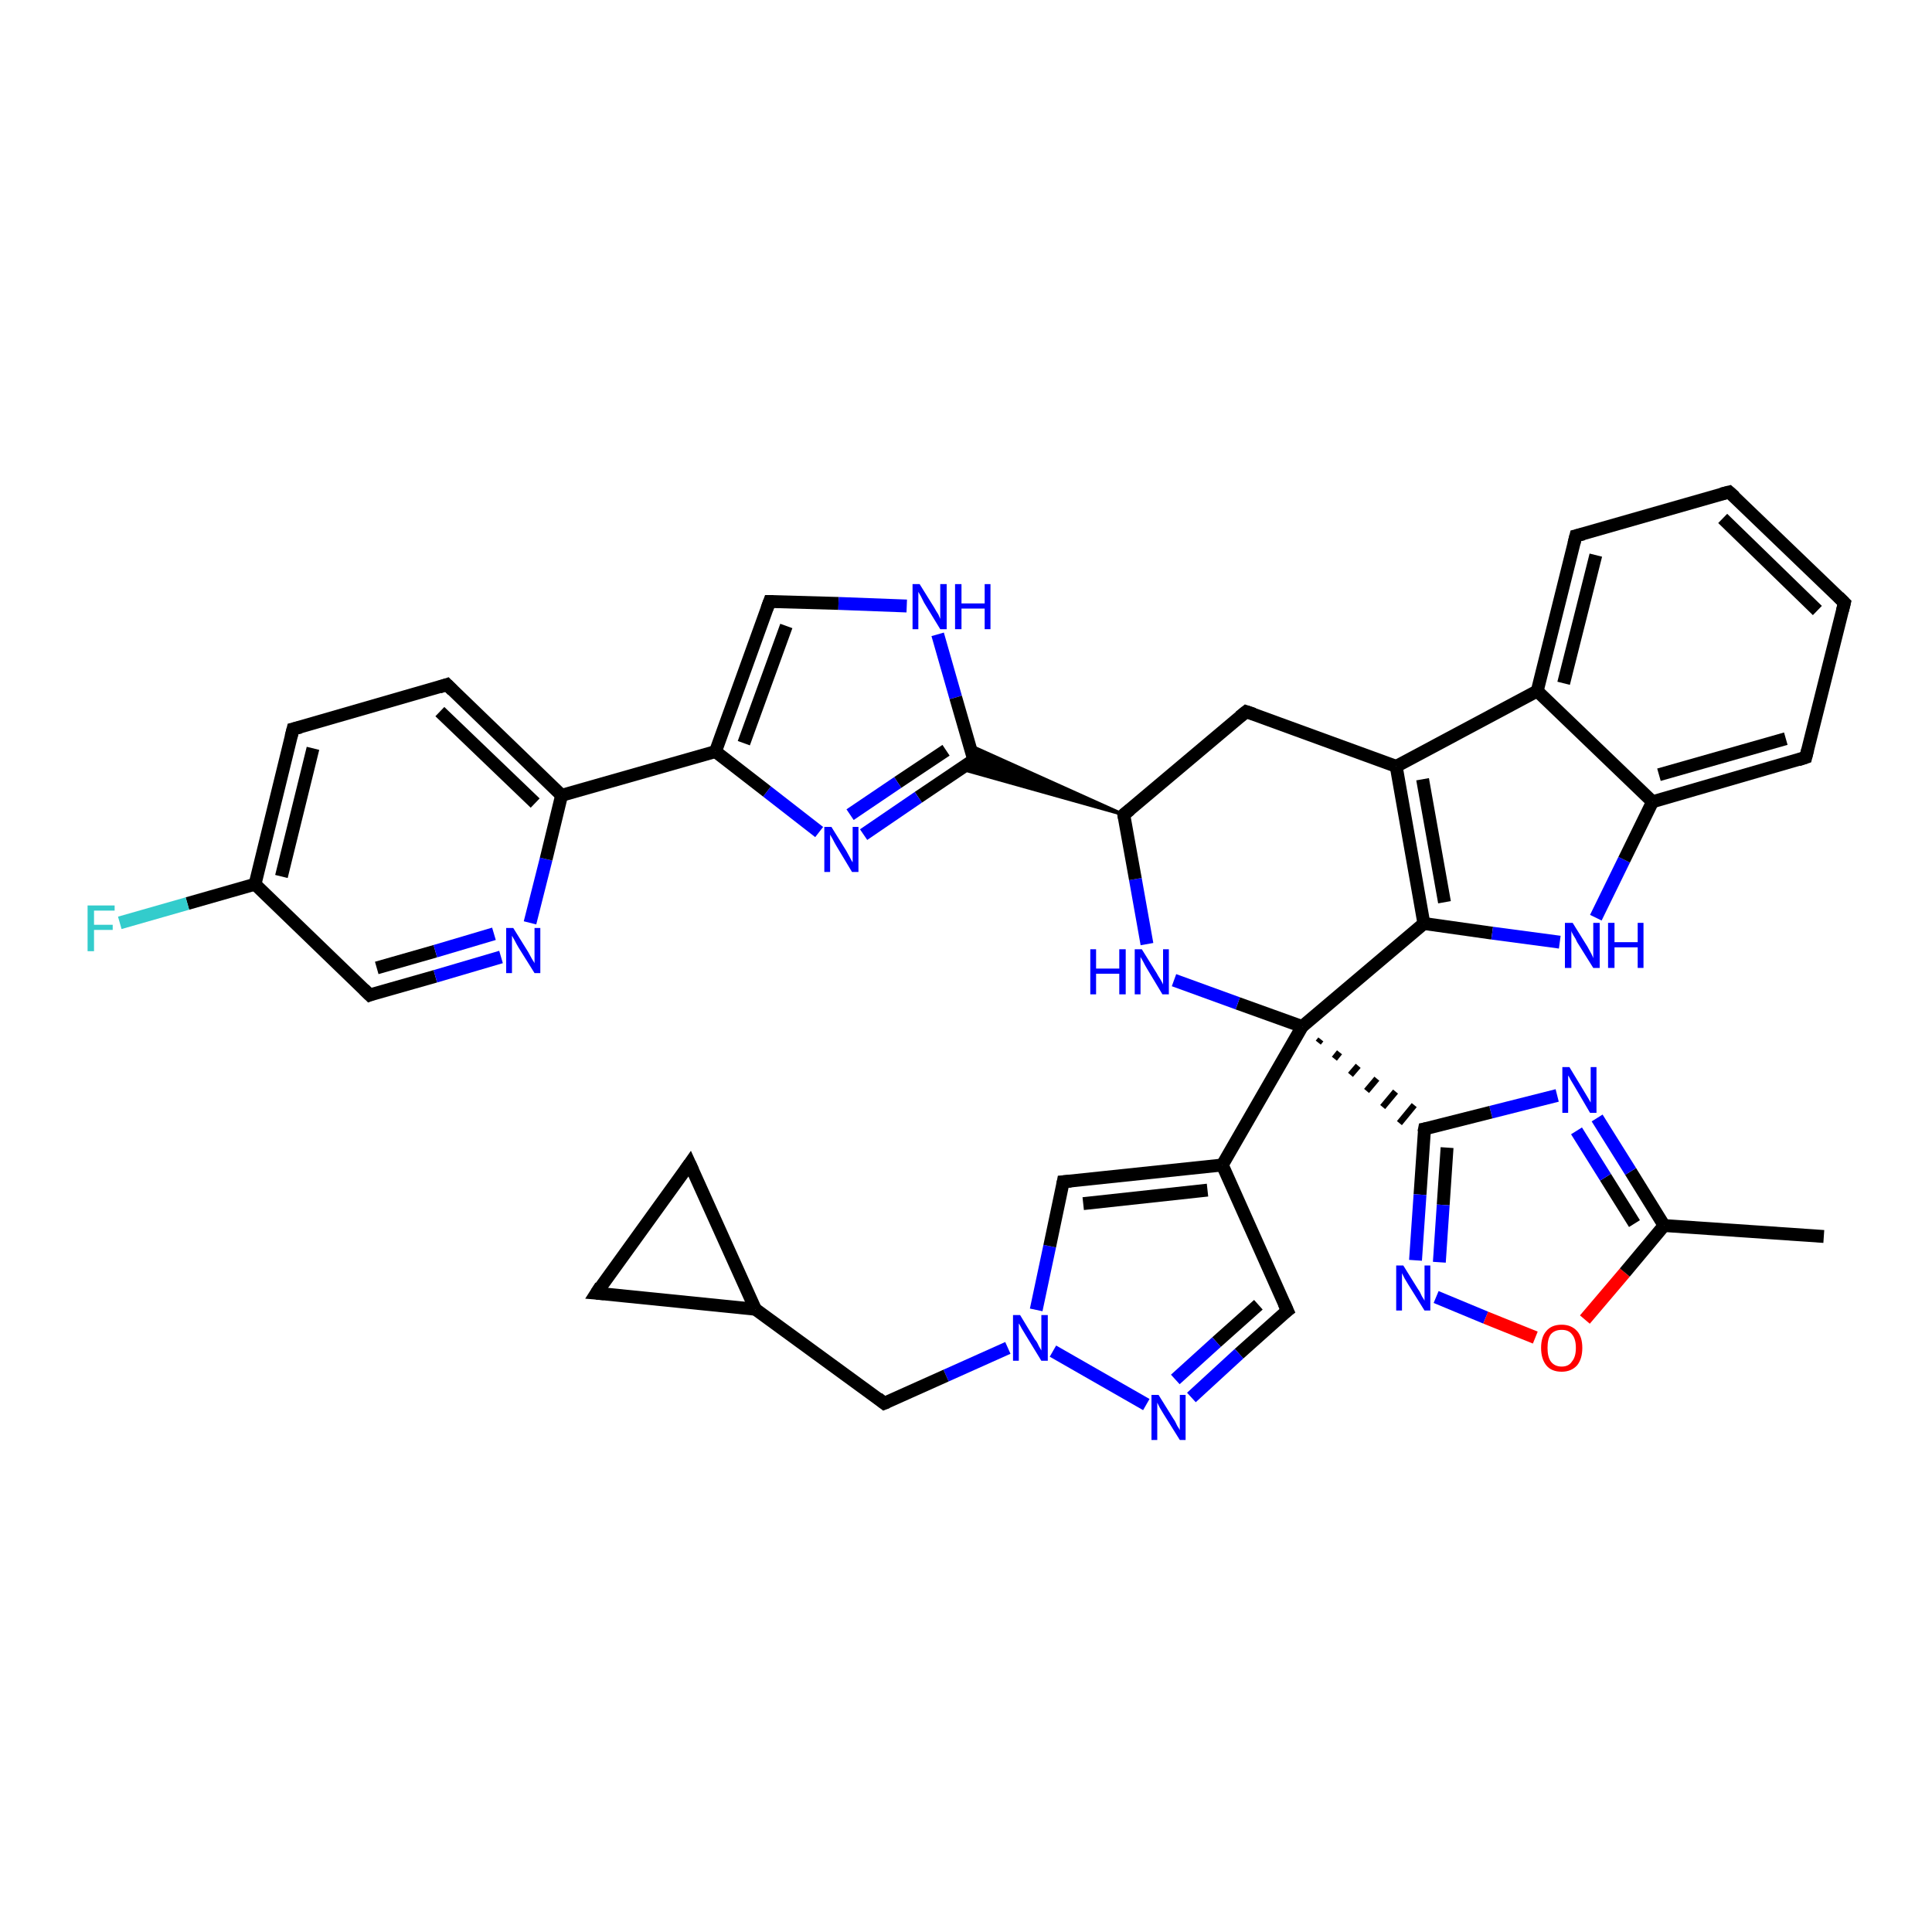 <?xml version='1.0' encoding='iso-8859-1'?>
<svg version='1.1' baseProfile='full'
              xmlns='http://www.w3.org/2000/svg'
                      xmlns:rdkit='http://www.rdkit.org/xml'
                      xmlns:xlink='http://www.w3.org/1999/xlink'
                  xml:space='preserve'
width='300px' height='300px' viewBox='0 0 300 300'>
<!-- END OF HEADER -->
<rect style='opacity:1.0;fill:#FFFFFF;stroke:none' width='300.0' height='300.0' x='0.0' y='0.0'> </rect>
<path class='bond-0 atom-0 atom-1' d='M 283.2,192.0 L 258.4,190.3' style='fill:none;fill-rule:evenodd;stroke:#000000;stroke-width:2.0px;stroke-linecap:butt;stroke-linejoin:miter;stroke-opacity:1' />
<path class='bond-1 atom-1 atom-2' d='M 258.4,190.3 L 253.2,181.9' style='fill:none;fill-rule:evenodd;stroke:#000000;stroke-width:2.0px;stroke-linecap:butt;stroke-linejoin:miter;stroke-opacity:1' />
<path class='bond-1 atom-1 atom-2' d='M 253.2,181.9 L 248.0,173.6' style='fill:none;fill-rule:evenodd;stroke:#0000FF;stroke-width:2.0px;stroke-linecap:butt;stroke-linejoin:miter;stroke-opacity:1' />
<path class='bond-1 atom-1 atom-2' d='M 253.8,190.0 L 249.3,182.8' style='fill:none;fill-rule:evenodd;stroke:#000000;stroke-width:2.0px;stroke-linecap:butt;stroke-linejoin:miter;stroke-opacity:1' />
<path class='bond-1 atom-1 atom-2' d='M 249.3,182.8 L 244.8,175.6' style='fill:none;fill-rule:evenodd;stroke:#0000FF;stroke-width:2.0px;stroke-linecap:butt;stroke-linejoin:miter;stroke-opacity:1' />
<path class='bond-2 atom-2 atom-3' d='M 241.8,170.1 L 231.5,172.7' style='fill:none;fill-rule:evenodd;stroke:#0000FF;stroke-width:2.0px;stroke-linecap:butt;stroke-linejoin:miter;stroke-opacity:1' />
<path class='bond-2 atom-2 atom-3' d='M 231.5,172.7 L 221.2,175.3' style='fill:none;fill-rule:evenodd;stroke:#000000;stroke-width:2.0px;stroke-linecap:butt;stroke-linejoin:miter;stroke-opacity:1' />
<path class='bond-3 atom-4 atom-3' d='M 204.7,161.9 L 205.1,161.4' style='fill:none;fill-rule:evenodd;stroke:#000000;stroke-width:1.0px;stroke-linecap:butt;stroke-linejoin:miter;stroke-opacity:1' />
<path class='bond-3 atom-4 atom-3' d='M 207.2,164.4 L 208.0,163.4' style='fill:none;fill-rule:evenodd;stroke:#000000;stroke-width:1.0px;stroke-linecap:butt;stroke-linejoin:miter;stroke-opacity:1' />
<path class='bond-3 atom-4 atom-3' d='M 209.7,166.9 L 210.9,165.5' style='fill:none;fill-rule:evenodd;stroke:#000000;stroke-width:1.0px;stroke-linecap:butt;stroke-linejoin:miter;stroke-opacity:1' />
<path class='bond-3 atom-4 atom-3' d='M 212.2,169.4 L 213.8,167.5' style='fill:none;fill-rule:evenodd;stroke:#000000;stroke-width:1.0px;stroke-linecap:butt;stroke-linejoin:miter;stroke-opacity:1' />
<path class='bond-3 atom-4 atom-3' d='M 214.7,171.9 L 216.7,169.5' style='fill:none;fill-rule:evenodd;stroke:#000000;stroke-width:1.0px;stroke-linecap:butt;stroke-linejoin:miter;stroke-opacity:1' />
<path class='bond-3 atom-4 atom-3' d='M 217.3,174.4 L 219.6,171.6' style='fill:none;fill-rule:evenodd;stroke:#000000;stroke-width:1.0px;stroke-linecap:butt;stroke-linejoin:miter;stroke-opacity:1' />
<path class='bond-4 atom-4 atom-5' d='M 202.2,159.4 L 189.8,180.9' style='fill:none;fill-rule:evenodd;stroke:#000000;stroke-width:2.0px;stroke-linecap:butt;stroke-linejoin:miter;stroke-opacity:1' />
<path class='bond-5 atom-5 atom-6' d='M 189.8,180.9 L 199.9,203.5' style='fill:none;fill-rule:evenodd;stroke:#000000;stroke-width:2.0px;stroke-linecap:butt;stroke-linejoin:miter;stroke-opacity:1' />
<path class='bond-6 atom-6 atom-7' d='M 199.9,203.5 L 192.4,210.2' style='fill:none;fill-rule:evenodd;stroke:#000000;stroke-width:2.0px;stroke-linecap:butt;stroke-linejoin:miter;stroke-opacity:1' />
<path class='bond-6 atom-6 atom-7' d='M 192.4,210.2 L 185.0,217.0' style='fill:none;fill-rule:evenodd;stroke:#0000FF;stroke-width:2.0px;stroke-linecap:butt;stroke-linejoin:miter;stroke-opacity:1' />
<path class='bond-6 atom-6 atom-7' d='M 195.4,202.6 L 188.9,208.4' style='fill:none;fill-rule:evenodd;stroke:#000000;stroke-width:2.0px;stroke-linecap:butt;stroke-linejoin:miter;stroke-opacity:1' />
<path class='bond-6 atom-6 atom-7' d='M 188.9,208.4 L 182.5,214.2' style='fill:none;fill-rule:evenodd;stroke:#0000FF;stroke-width:2.0px;stroke-linecap:butt;stroke-linejoin:miter;stroke-opacity:1' />
<path class='bond-7 atom-7 atom-8' d='M 178.0,218.1 L 163.5,209.8' style='fill:none;fill-rule:evenodd;stroke:#0000FF;stroke-width:2.0px;stroke-linecap:butt;stroke-linejoin:miter;stroke-opacity:1' />
<path class='bond-8 atom-8 atom-9' d='M 156.5,209.3 L 146.9,213.6' style='fill:none;fill-rule:evenodd;stroke:#0000FF;stroke-width:2.0px;stroke-linecap:butt;stroke-linejoin:miter;stroke-opacity:1' />
<path class='bond-8 atom-8 atom-9' d='M 146.9,213.6 L 137.3,217.9' style='fill:none;fill-rule:evenodd;stroke:#000000;stroke-width:2.0px;stroke-linecap:butt;stroke-linejoin:miter;stroke-opacity:1' />
<path class='bond-9 atom-9 atom-10' d='M 137.3,217.9 L 117.3,203.3' style='fill:none;fill-rule:evenodd;stroke:#000000;stroke-width:2.0px;stroke-linecap:butt;stroke-linejoin:miter;stroke-opacity:1' />
<path class='bond-10 atom-10 atom-11' d='M 117.3,203.3 L 92.6,200.8' style='fill:none;fill-rule:evenodd;stroke:#000000;stroke-width:2.0px;stroke-linecap:butt;stroke-linejoin:miter;stroke-opacity:1' />
<path class='bond-11 atom-11 atom-12' d='M 92.6,200.8 L 107.1,180.7' style='fill:none;fill-rule:evenodd;stroke:#000000;stroke-width:2.0px;stroke-linecap:butt;stroke-linejoin:miter;stroke-opacity:1' />
<path class='bond-12 atom-8 atom-13' d='M 160.9,203.4 L 163.0,193.5' style='fill:none;fill-rule:evenodd;stroke:#0000FF;stroke-width:2.0px;stroke-linecap:butt;stroke-linejoin:miter;stroke-opacity:1' />
<path class='bond-12 atom-8 atom-13' d='M 163.0,193.5 L 165.1,183.5' style='fill:none;fill-rule:evenodd;stroke:#000000;stroke-width:2.0px;stroke-linecap:butt;stroke-linejoin:miter;stroke-opacity:1' />
<path class='bond-13 atom-4 atom-14' d='M 202.2,159.4 L 192.2,155.8' style='fill:none;fill-rule:evenodd;stroke:#000000;stroke-width:2.0px;stroke-linecap:butt;stroke-linejoin:miter;stroke-opacity:1' />
<path class='bond-13 atom-4 atom-14' d='M 192.2,155.8 L 182.3,152.2' style='fill:none;fill-rule:evenodd;stroke:#0000FF;stroke-width:2.0px;stroke-linecap:butt;stroke-linejoin:miter;stroke-opacity:1' />
<path class='bond-14 atom-14 atom-15' d='M 178.1,146.6 L 176.3,136.5' style='fill:none;fill-rule:evenodd;stroke:#0000FF;stroke-width:2.0px;stroke-linecap:butt;stroke-linejoin:miter;stroke-opacity:1' />
<path class='bond-14 atom-14 atom-15' d='M 176.3,136.5 L 174.5,126.5' style='fill:none;fill-rule:evenodd;stroke:#000000;stroke-width:2.0px;stroke-linecap:butt;stroke-linejoin:miter;stroke-opacity:1' />
<path class='bond-15 atom-15 atom-16' d='M 174.5,126.5 L 149.2,119.4 L 151.2,118.0 Z' style='fill:#000000;fill-rule:evenodd;fill-opacity:1;stroke:#000000;stroke-width:0.5px;stroke-linecap:butt;stroke-linejoin:miter;stroke-opacity:1;' />
<path class='bond-15 atom-15 atom-16' d='M 174.5,126.5 L 151.2,118.0 L 150.5,115.7 Z' style='fill:#000000;fill-rule:evenodd;fill-opacity:1;stroke:#000000;stroke-width:0.5px;stroke-linecap:butt;stroke-linejoin:miter;stroke-opacity:1;' />
<path class='bond-16 atom-16 atom-17' d='M 151.2,118.0 L 142.6,123.8' style='fill:none;fill-rule:evenodd;stroke:#000000;stroke-width:2.0px;stroke-linecap:butt;stroke-linejoin:miter;stroke-opacity:1' />
<path class='bond-16 atom-16 atom-17' d='M 142.6,123.8 L 134.1,129.6' style='fill:none;fill-rule:evenodd;stroke:#0000FF;stroke-width:2.0px;stroke-linecap:butt;stroke-linejoin:miter;stroke-opacity:1' />
<path class='bond-16 atom-16 atom-17' d='M 146.9,116.5 L 139.4,121.5' style='fill:none;fill-rule:evenodd;stroke:#000000;stroke-width:2.0px;stroke-linecap:butt;stroke-linejoin:miter;stroke-opacity:1' />
<path class='bond-16 atom-16 atom-17' d='M 139.4,121.5 L 132.0,126.5' style='fill:none;fill-rule:evenodd;stroke:#0000FF;stroke-width:2.0px;stroke-linecap:butt;stroke-linejoin:miter;stroke-opacity:1' />
<path class='bond-17 atom-17 atom-18' d='M 127.2,129.2 L 119.1,122.9' style='fill:none;fill-rule:evenodd;stroke:#0000FF;stroke-width:2.0px;stroke-linecap:butt;stroke-linejoin:miter;stroke-opacity:1' />
<path class='bond-17 atom-17 atom-18' d='M 119.1,122.9 L 111.1,116.7' style='fill:none;fill-rule:evenodd;stroke:#000000;stroke-width:2.0px;stroke-linecap:butt;stroke-linejoin:miter;stroke-opacity:1' />
<path class='bond-18 atom-18 atom-19' d='M 111.1,116.7 L 87.2,123.5' style='fill:none;fill-rule:evenodd;stroke:#000000;stroke-width:2.0px;stroke-linecap:butt;stroke-linejoin:miter;stroke-opacity:1' />
<path class='bond-19 atom-19 atom-20' d='M 87.2,123.5 L 69.4,106.3' style='fill:none;fill-rule:evenodd;stroke:#000000;stroke-width:2.0px;stroke-linecap:butt;stroke-linejoin:miter;stroke-opacity:1' />
<path class='bond-19 atom-19 atom-20' d='M 83.1,124.7 L 68.3,110.5' style='fill:none;fill-rule:evenodd;stroke:#000000;stroke-width:2.0px;stroke-linecap:butt;stroke-linejoin:miter;stroke-opacity:1' />
<path class='bond-20 atom-20 atom-21' d='M 69.4,106.3 L 45.5,113.2' style='fill:none;fill-rule:evenodd;stroke:#000000;stroke-width:2.0px;stroke-linecap:butt;stroke-linejoin:miter;stroke-opacity:1' />
<path class='bond-21 atom-21 atom-22' d='M 45.5,113.2 L 39.6,137.3' style='fill:none;fill-rule:evenodd;stroke:#000000;stroke-width:2.0px;stroke-linecap:butt;stroke-linejoin:miter;stroke-opacity:1' />
<path class='bond-21 atom-21 atom-22' d='M 48.6,116.2 L 43.7,136.1' style='fill:none;fill-rule:evenodd;stroke:#000000;stroke-width:2.0px;stroke-linecap:butt;stroke-linejoin:miter;stroke-opacity:1' />
<path class='bond-22 atom-22 atom-23' d='M 39.6,137.3 L 29.1,140.3' style='fill:none;fill-rule:evenodd;stroke:#000000;stroke-width:2.0px;stroke-linecap:butt;stroke-linejoin:miter;stroke-opacity:1' />
<path class='bond-22 atom-22 atom-23' d='M 29.1,140.3 L 18.6,143.3' style='fill:none;fill-rule:evenodd;stroke:#33CCCC;stroke-width:2.0px;stroke-linecap:butt;stroke-linejoin:miter;stroke-opacity:1' />
<path class='bond-23 atom-22 atom-24' d='M 39.6,137.3 L 57.4,154.5' style='fill:none;fill-rule:evenodd;stroke:#000000;stroke-width:2.0px;stroke-linecap:butt;stroke-linejoin:miter;stroke-opacity:1' />
<path class='bond-24 atom-24 atom-25' d='M 57.4,154.5 L 67.6,151.6' style='fill:none;fill-rule:evenodd;stroke:#000000;stroke-width:2.0px;stroke-linecap:butt;stroke-linejoin:miter;stroke-opacity:1' />
<path class='bond-24 atom-24 atom-25' d='M 67.6,151.6 L 77.8,148.6' style='fill:none;fill-rule:evenodd;stroke:#0000FF;stroke-width:2.0px;stroke-linecap:butt;stroke-linejoin:miter;stroke-opacity:1' />
<path class='bond-24 atom-24 atom-25' d='M 58.5,150.3 L 67.6,147.7' style='fill:none;fill-rule:evenodd;stroke:#000000;stroke-width:2.0px;stroke-linecap:butt;stroke-linejoin:miter;stroke-opacity:1' />
<path class='bond-24 atom-24 atom-25' d='M 67.6,147.7 L 76.7,145.0' style='fill:none;fill-rule:evenodd;stroke:#0000FF;stroke-width:2.0px;stroke-linecap:butt;stroke-linejoin:miter;stroke-opacity:1' />
<path class='bond-25 atom-18 atom-26' d='M 111.1,116.7 L 119.5,93.4' style='fill:none;fill-rule:evenodd;stroke:#000000;stroke-width:2.0px;stroke-linecap:butt;stroke-linejoin:miter;stroke-opacity:1' />
<path class='bond-25 atom-18 atom-26' d='M 115.5,115.4 L 122.1,97.2' style='fill:none;fill-rule:evenodd;stroke:#000000;stroke-width:2.0px;stroke-linecap:butt;stroke-linejoin:miter;stroke-opacity:1' />
<path class='bond-26 atom-26 atom-27' d='M 119.5,93.4 L 130.2,93.7' style='fill:none;fill-rule:evenodd;stroke:#000000;stroke-width:2.0px;stroke-linecap:butt;stroke-linejoin:miter;stroke-opacity:1' />
<path class='bond-26 atom-26 atom-27' d='M 130.2,93.7 L 140.8,94.1' style='fill:none;fill-rule:evenodd;stroke:#0000FF;stroke-width:2.0px;stroke-linecap:butt;stroke-linejoin:miter;stroke-opacity:1' />
<path class='bond-27 atom-15 atom-28' d='M 174.5,126.5 L 193.5,110.5' style='fill:none;fill-rule:evenodd;stroke:#000000;stroke-width:2.0px;stroke-linecap:butt;stroke-linejoin:miter;stroke-opacity:1' />
<path class='bond-28 atom-28 atom-29' d='M 193.5,110.5 L 216.8,119.0' style='fill:none;fill-rule:evenodd;stroke:#000000;stroke-width:2.0px;stroke-linecap:butt;stroke-linejoin:miter;stroke-opacity:1' />
<path class='bond-29 atom-29 atom-30' d='M 216.8,119.0 L 221.1,143.4' style='fill:none;fill-rule:evenodd;stroke:#000000;stroke-width:2.0px;stroke-linecap:butt;stroke-linejoin:miter;stroke-opacity:1' />
<path class='bond-29 atom-29 atom-30' d='M 220.9,121.0 L 224.3,140.1' style='fill:none;fill-rule:evenodd;stroke:#000000;stroke-width:2.0px;stroke-linecap:butt;stroke-linejoin:miter;stroke-opacity:1' />
<path class='bond-30 atom-30 atom-31' d='M 221.1,143.4 L 231.7,144.9' style='fill:none;fill-rule:evenodd;stroke:#000000;stroke-width:2.0px;stroke-linecap:butt;stroke-linejoin:miter;stroke-opacity:1' />
<path class='bond-30 atom-30 atom-31' d='M 231.7,144.9 L 242.2,146.3' style='fill:none;fill-rule:evenodd;stroke:#0000FF;stroke-width:2.0px;stroke-linecap:butt;stroke-linejoin:miter;stroke-opacity:1' />
<path class='bond-31 atom-31 atom-32' d='M 247.8,142.5 L 252.2,133.5' style='fill:none;fill-rule:evenodd;stroke:#0000FF;stroke-width:2.0px;stroke-linecap:butt;stroke-linejoin:miter;stroke-opacity:1' />
<path class='bond-31 atom-31 atom-32' d='M 252.2,133.5 L 256.6,124.5' style='fill:none;fill-rule:evenodd;stroke:#000000;stroke-width:2.0px;stroke-linecap:butt;stroke-linejoin:miter;stroke-opacity:1' />
<path class='bond-32 atom-32 atom-33' d='M 256.6,124.5 L 280.4,117.6' style='fill:none;fill-rule:evenodd;stroke:#000000;stroke-width:2.0px;stroke-linecap:butt;stroke-linejoin:miter;stroke-opacity:1' />
<path class='bond-32 atom-32 atom-33' d='M 257.6,120.3 L 277.3,114.7' style='fill:none;fill-rule:evenodd;stroke:#000000;stroke-width:2.0px;stroke-linecap:butt;stroke-linejoin:miter;stroke-opacity:1' />
<path class='bond-33 atom-33 atom-34' d='M 280.4,117.6 L 286.4,93.6' style='fill:none;fill-rule:evenodd;stroke:#000000;stroke-width:2.0px;stroke-linecap:butt;stroke-linejoin:miter;stroke-opacity:1' />
<path class='bond-34 atom-34 atom-35' d='M 286.4,93.6 L 268.5,76.4' style='fill:none;fill-rule:evenodd;stroke:#000000;stroke-width:2.0px;stroke-linecap:butt;stroke-linejoin:miter;stroke-opacity:1' />
<path class='bond-34 atom-34 atom-35' d='M 282.2,94.8 L 267.5,80.5' style='fill:none;fill-rule:evenodd;stroke:#000000;stroke-width:2.0px;stroke-linecap:butt;stroke-linejoin:miter;stroke-opacity:1' />
<path class='bond-35 atom-35 atom-36' d='M 268.5,76.4 L 244.7,83.2' style='fill:none;fill-rule:evenodd;stroke:#000000;stroke-width:2.0px;stroke-linecap:butt;stroke-linejoin:miter;stroke-opacity:1' />
<path class='bond-36 atom-36 atom-37' d='M 244.7,83.2 L 238.7,107.3' style='fill:none;fill-rule:evenodd;stroke:#000000;stroke-width:2.0px;stroke-linecap:butt;stroke-linejoin:miter;stroke-opacity:1' />
<path class='bond-36 atom-36 atom-37' d='M 247.8,86.2 L 242.8,106.1' style='fill:none;fill-rule:evenodd;stroke:#000000;stroke-width:2.0px;stroke-linecap:butt;stroke-linejoin:miter;stroke-opacity:1' />
<path class='bond-37 atom-3 atom-38' d='M 221.2,175.3 L 220.5,185.5' style='fill:none;fill-rule:evenodd;stroke:#000000;stroke-width:2.0px;stroke-linecap:butt;stroke-linejoin:miter;stroke-opacity:1' />
<path class='bond-37 atom-3 atom-38' d='M 220.5,185.5 L 219.8,195.7' style='fill:none;fill-rule:evenodd;stroke:#0000FF;stroke-width:2.0px;stroke-linecap:butt;stroke-linejoin:miter;stroke-opacity:1' />
<path class='bond-37 atom-3 atom-38' d='M 224.7,178.2 L 224.1,187.1' style='fill:none;fill-rule:evenodd;stroke:#000000;stroke-width:2.0px;stroke-linecap:butt;stroke-linejoin:miter;stroke-opacity:1' />
<path class='bond-37 atom-3 atom-38' d='M 224.1,187.1 L 223.5,196.0' style='fill:none;fill-rule:evenodd;stroke:#0000FF;stroke-width:2.0px;stroke-linecap:butt;stroke-linejoin:miter;stroke-opacity:1' />
<path class='bond-38 atom-38 atom-39' d='M 223.0,201.4 L 230.7,204.6' style='fill:none;fill-rule:evenodd;stroke:#0000FF;stroke-width:2.0px;stroke-linecap:butt;stroke-linejoin:miter;stroke-opacity:1' />
<path class='bond-38 atom-38 atom-39' d='M 230.7,204.6 L 238.4,207.7' style='fill:none;fill-rule:evenodd;stroke:#FF0000;stroke-width:2.0px;stroke-linecap:butt;stroke-linejoin:miter;stroke-opacity:1' />
<path class='bond-39 atom-39 atom-1' d='M 246.1,204.9 L 252.3,197.6' style='fill:none;fill-rule:evenodd;stroke:#FF0000;stroke-width:2.0px;stroke-linecap:butt;stroke-linejoin:miter;stroke-opacity:1' />
<path class='bond-39 atom-39 atom-1' d='M 252.3,197.6 L 258.4,190.3' style='fill:none;fill-rule:evenodd;stroke:#000000;stroke-width:2.0px;stroke-linecap:butt;stroke-linejoin:miter;stroke-opacity:1' />
<path class='bond-40 atom-30 atom-4' d='M 221.1,143.4 L 202.2,159.4' style='fill:none;fill-rule:evenodd;stroke:#000000;stroke-width:2.0px;stroke-linecap:butt;stroke-linejoin:miter;stroke-opacity:1' />
<path class='bond-41 atom-37 atom-32' d='M 238.7,107.3 L 256.6,124.5' style='fill:none;fill-rule:evenodd;stroke:#000000;stroke-width:2.0px;stroke-linecap:butt;stroke-linejoin:miter;stroke-opacity:1' />
<path class='bond-42 atom-13 atom-5' d='M 165.1,183.5 L 189.8,180.9' style='fill:none;fill-rule:evenodd;stroke:#000000;stroke-width:2.0px;stroke-linecap:butt;stroke-linejoin:miter;stroke-opacity:1' />
<path class='bond-42 atom-13 atom-5' d='M 168.2,186.9 L 187.5,184.8' style='fill:none;fill-rule:evenodd;stroke:#000000;stroke-width:2.0px;stroke-linecap:butt;stroke-linejoin:miter;stroke-opacity:1' />
<path class='bond-43 atom-27 atom-16' d='M 145.6,98.5 L 148.4,108.3' style='fill:none;fill-rule:evenodd;stroke:#0000FF;stroke-width:2.0px;stroke-linecap:butt;stroke-linejoin:miter;stroke-opacity:1' />
<path class='bond-43 atom-27 atom-16' d='M 148.4,108.3 L 151.2,118.0' style='fill:none;fill-rule:evenodd;stroke:#000000;stroke-width:2.0px;stroke-linecap:butt;stroke-linejoin:miter;stroke-opacity:1' />
<path class='bond-44 atom-37 atom-29' d='M 238.7,107.3 L 216.8,119.0' style='fill:none;fill-rule:evenodd;stroke:#000000;stroke-width:2.0px;stroke-linecap:butt;stroke-linejoin:miter;stroke-opacity:1' />
<path class='bond-45 atom-12 atom-10' d='M 107.1,180.7 L 117.3,203.3' style='fill:none;fill-rule:evenodd;stroke:#000000;stroke-width:2.0px;stroke-linecap:butt;stroke-linejoin:miter;stroke-opacity:1' />
<path class='bond-46 atom-25 atom-19' d='M 82.3,143.3 L 84.8,133.4' style='fill:none;fill-rule:evenodd;stroke:#0000FF;stroke-width:2.0px;stroke-linecap:butt;stroke-linejoin:miter;stroke-opacity:1' />
<path class='bond-46 atom-25 atom-19' d='M 84.8,133.4 L 87.2,123.5' style='fill:none;fill-rule:evenodd;stroke:#000000;stroke-width:2.0px;stroke-linecap:butt;stroke-linejoin:miter;stroke-opacity:1' />
<path d='M 221.7,175.2 L 221.2,175.3 L 221.1,175.8' style='fill:none;stroke:#000000;stroke-width:2.0px;stroke-linecap:butt;stroke-linejoin:miter;stroke-opacity:1;' />
<path d='M 199.4,202.4 L 199.9,203.5 L 199.5,203.8' style='fill:none;stroke:#000000;stroke-width:2.0px;stroke-linecap:butt;stroke-linejoin:miter;stroke-opacity:1;' />
<path d='M 137.8,217.7 L 137.3,217.9 L 136.3,217.1' style='fill:none;stroke:#000000;stroke-width:2.0px;stroke-linecap:butt;stroke-linejoin:miter;stroke-opacity:1;' />
<path d='M 93.8,200.9 L 92.6,200.8 L 93.3,199.7' style='fill:none;stroke:#000000;stroke-width:2.0px;stroke-linecap:butt;stroke-linejoin:miter;stroke-opacity:1;' />
<path d='M 106.4,181.7 L 107.1,180.7 L 107.6,181.8' style='fill:none;stroke:#000000;stroke-width:2.0px;stroke-linecap:butt;stroke-linejoin:miter;stroke-opacity:1;' />
<path d='M 165.0,184.0 L 165.1,183.5 L 166.3,183.4' style='fill:none;stroke:#000000;stroke-width:2.0px;stroke-linecap:butt;stroke-linejoin:miter;stroke-opacity:1;' />
<path d='M 174.6,127.0 L 174.5,126.5 L 175.5,125.7' style='fill:none;stroke:#000000;stroke-width:2.0px;stroke-linecap:butt;stroke-linejoin:miter;stroke-opacity:1;' />
<path d='M 150.8,118.3 L 151.2,118.0 L 151.0,117.5' style='fill:none;stroke:#000000;stroke-width:2.0px;stroke-linecap:butt;stroke-linejoin:miter;stroke-opacity:1;' />
<path d='M 70.3,107.2 L 69.4,106.3 L 68.2,106.7' style='fill:none;stroke:#000000;stroke-width:2.0px;stroke-linecap:butt;stroke-linejoin:miter;stroke-opacity:1;' />
<path d='M 46.7,112.9 L 45.5,113.2 L 45.2,114.4' style='fill:none;stroke:#000000;stroke-width:2.0px;stroke-linecap:butt;stroke-linejoin:miter;stroke-opacity:1;' />
<path d='M 56.5,153.6 L 57.4,154.5 L 57.9,154.3' style='fill:none;stroke:#000000;stroke-width:2.0px;stroke-linecap:butt;stroke-linejoin:miter;stroke-opacity:1;' />
<path d='M 119.1,94.5 L 119.5,93.4 L 120.1,93.4' style='fill:none;stroke:#000000;stroke-width:2.0px;stroke-linecap:butt;stroke-linejoin:miter;stroke-opacity:1;' />
<path d='M 192.5,111.3 L 193.5,110.5 L 194.7,110.9' style='fill:none;stroke:#000000;stroke-width:2.0px;stroke-linecap:butt;stroke-linejoin:miter;stroke-opacity:1;' />
<path d='M 279.2,118.0 L 280.4,117.6 L 280.7,116.4' style='fill:none;stroke:#000000;stroke-width:2.0px;stroke-linecap:butt;stroke-linejoin:miter;stroke-opacity:1;' />
<path d='M 286.1,94.8 L 286.4,93.6 L 285.5,92.7' style='fill:none;stroke:#000000;stroke-width:2.0px;stroke-linecap:butt;stroke-linejoin:miter;stroke-opacity:1;' />
<path d='M 269.4,77.2 L 268.5,76.4 L 267.3,76.7' style='fill:none;stroke:#000000;stroke-width:2.0px;stroke-linecap:butt;stroke-linejoin:miter;stroke-opacity:1;' />
<path d='M 245.9,82.9 L 244.7,83.2 L 244.4,84.4' style='fill:none;stroke:#000000;stroke-width:2.0px;stroke-linecap:butt;stroke-linejoin:miter;stroke-opacity:1;' />
<path class='atom-2' d='M 243.7 165.7
L 246.0 169.5
Q 246.2 169.8, 246.6 170.5
Q 247.0 171.2, 247.0 171.2
L 247.0 165.7
L 247.9 165.7
L 247.9 172.8
L 246.9 172.8
L 244.5 168.7
Q 244.2 168.2, 243.9 167.7
Q 243.6 167.1, 243.5 167.0
L 243.5 172.8
L 242.6 172.8
L 242.6 165.7
L 243.7 165.7
' fill='#0000FF'/>
<path class='atom-7' d='M 179.9 216.6
L 182.2 220.3
Q 182.5 220.7, 182.8 221.4
Q 183.2 222.0, 183.2 222.1
L 183.2 216.6
L 184.1 216.6
L 184.1 223.6
L 183.2 223.6
L 180.7 219.6
Q 180.4 219.1, 180.1 218.6
Q 179.8 218.0, 179.7 217.8
L 179.7 223.6
L 178.8 223.6
L 178.8 216.6
L 179.9 216.6
' fill='#0000FF'/>
<path class='atom-8' d='M 158.4 204.2
L 160.7 208.0
Q 161.0 208.3, 161.3 209.0
Q 161.7 209.7, 161.7 209.7
L 161.7 204.2
L 162.7 204.2
L 162.7 211.3
L 161.7 211.3
L 159.2 207.2
Q 158.9 206.7, 158.6 206.2
Q 158.3 205.6, 158.2 205.5
L 158.2 211.3
L 157.3 211.3
L 157.3 204.2
L 158.4 204.2
' fill='#0000FF'/>
<path class='atom-14' d='M 169.3 147.4
L 170.2 147.4
L 170.2 150.4
L 173.8 150.4
L 173.8 147.4
L 174.8 147.4
L 174.8 154.4
L 173.8 154.4
L 173.8 151.2
L 170.2 151.2
L 170.2 154.4
L 169.3 154.4
L 169.3 147.4
' fill='#0000FF'/>
<path class='atom-14' d='M 177.3 147.4
L 179.6 151.1
Q 179.8 151.5, 180.2 152.1
Q 180.6 152.8, 180.6 152.9
L 180.6 147.4
L 181.5 147.4
L 181.5 154.4
L 180.5 154.4
L 178.1 150.4
Q 177.8 149.9, 177.5 149.3
Q 177.2 148.8, 177.1 148.6
L 177.1 154.4
L 176.2 154.4
L 176.2 147.4
L 177.3 147.4
' fill='#0000FF'/>
<path class='atom-17' d='M 129.1 128.4
L 131.4 132.1
Q 131.6 132.5, 132.0 133.2
Q 132.3 133.8, 132.4 133.9
L 132.4 128.4
L 133.3 128.4
L 133.3 135.4
L 132.3 135.4
L 129.9 131.4
Q 129.6 130.9, 129.3 130.3
Q 129.0 129.8, 128.9 129.6
L 128.9 135.4
L 128.0 135.4
L 128.0 128.4
L 129.1 128.4
' fill='#0000FF'/>
<path class='atom-23' d='M 13.6 140.6
L 17.8 140.6
L 17.8 141.4
L 14.6 141.4
L 14.6 143.6
L 17.5 143.6
L 17.5 144.4
L 14.6 144.4
L 14.6 147.7
L 13.6 147.7
L 13.6 140.6
' fill='#33CCCC'/>
<path class='atom-25' d='M 79.7 144.1
L 82.0 147.8
Q 82.2 148.2, 82.6 148.9
Q 83.0 149.5, 83.0 149.6
L 83.0 144.1
L 83.9 144.1
L 83.9 151.1
L 83.0 151.1
L 80.5 147.1
Q 80.2 146.6, 79.9 146.0
Q 79.6 145.5, 79.5 145.3
L 79.5 151.1
L 78.6 151.1
L 78.6 144.1
L 79.7 144.1
' fill='#0000FF'/>
<path class='atom-27' d='M 142.8 90.7
L 145.1 94.4
Q 145.3 94.8, 145.7 95.4
Q 146.0 96.1, 146.0 96.1
L 146.0 90.7
L 147.0 90.7
L 147.0 97.7
L 146.0 97.7
L 143.5 93.6
Q 143.3 93.2, 143.0 92.6
Q 142.7 92.1, 142.6 91.9
L 142.6 97.7
L 141.7 97.7
L 141.7 90.7
L 142.8 90.7
' fill='#0000FF'/>
<path class='atom-27' d='M 148.3 90.7
L 149.3 90.7
L 149.3 93.7
L 152.9 93.7
L 152.9 90.7
L 153.8 90.7
L 153.8 97.7
L 152.9 97.7
L 152.9 94.5
L 149.3 94.5
L 149.3 97.7
L 148.3 97.7
L 148.3 90.7
' fill='#0000FF'/>
<path class='atom-31' d='M 244.2 143.3
L 246.5 147.0
Q 246.7 147.4, 247.1 148.1
Q 247.4 148.7, 247.4 148.8
L 247.4 143.3
L 248.4 143.3
L 248.4 150.3
L 247.4 150.3
L 244.9 146.3
Q 244.7 145.8, 244.3 145.2
Q 244.0 144.7, 244.0 144.5
L 244.0 150.3
L 243.0 150.3
L 243.0 143.3
L 244.2 143.3
' fill='#0000FF'/>
<path class='atom-31' d='M 249.7 143.3
L 250.7 143.3
L 250.7 146.3
L 254.3 146.3
L 254.3 143.3
L 255.2 143.3
L 255.2 150.3
L 254.3 150.3
L 254.3 147.1
L 250.7 147.1
L 250.7 150.3
L 249.7 150.3
L 249.7 143.3
' fill='#0000FF'/>
<path class='atom-38' d='M 217.9 196.5
L 220.2 200.2
Q 220.5 200.6, 220.8 201.3
Q 221.2 201.9, 221.2 202.0
L 221.2 196.5
L 222.1 196.5
L 222.1 203.5
L 221.2 203.5
L 218.7 199.5
Q 218.4 199.0, 218.1 198.5
Q 217.8 197.9, 217.7 197.7
L 217.7 203.5
L 216.8 203.5
L 216.8 196.5
L 217.9 196.5
' fill='#0000FF'/>
<path class='atom-39' d='M 239.3 209.3
Q 239.3 207.6, 240.1 206.7
Q 240.9 205.7, 242.5 205.7
Q 244.0 205.7, 244.9 206.7
Q 245.7 207.6, 245.7 209.3
Q 245.7 211.0, 244.9 212.0
Q 244.0 213.0, 242.5 213.0
Q 240.9 213.0, 240.1 212.0
Q 239.3 211.0, 239.3 209.3
M 242.5 212.2
Q 243.6 212.2, 244.1 211.4
Q 244.7 210.7, 244.7 209.3
Q 244.7 207.9, 244.1 207.2
Q 243.6 206.5, 242.5 206.5
Q 241.4 206.5, 240.8 207.2
Q 240.3 207.9, 240.3 209.3
Q 240.3 210.7, 240.8 211.4
Q 241.4 212.2, 242.5 212.2
' fill='#FF0000'/>
</svg>
